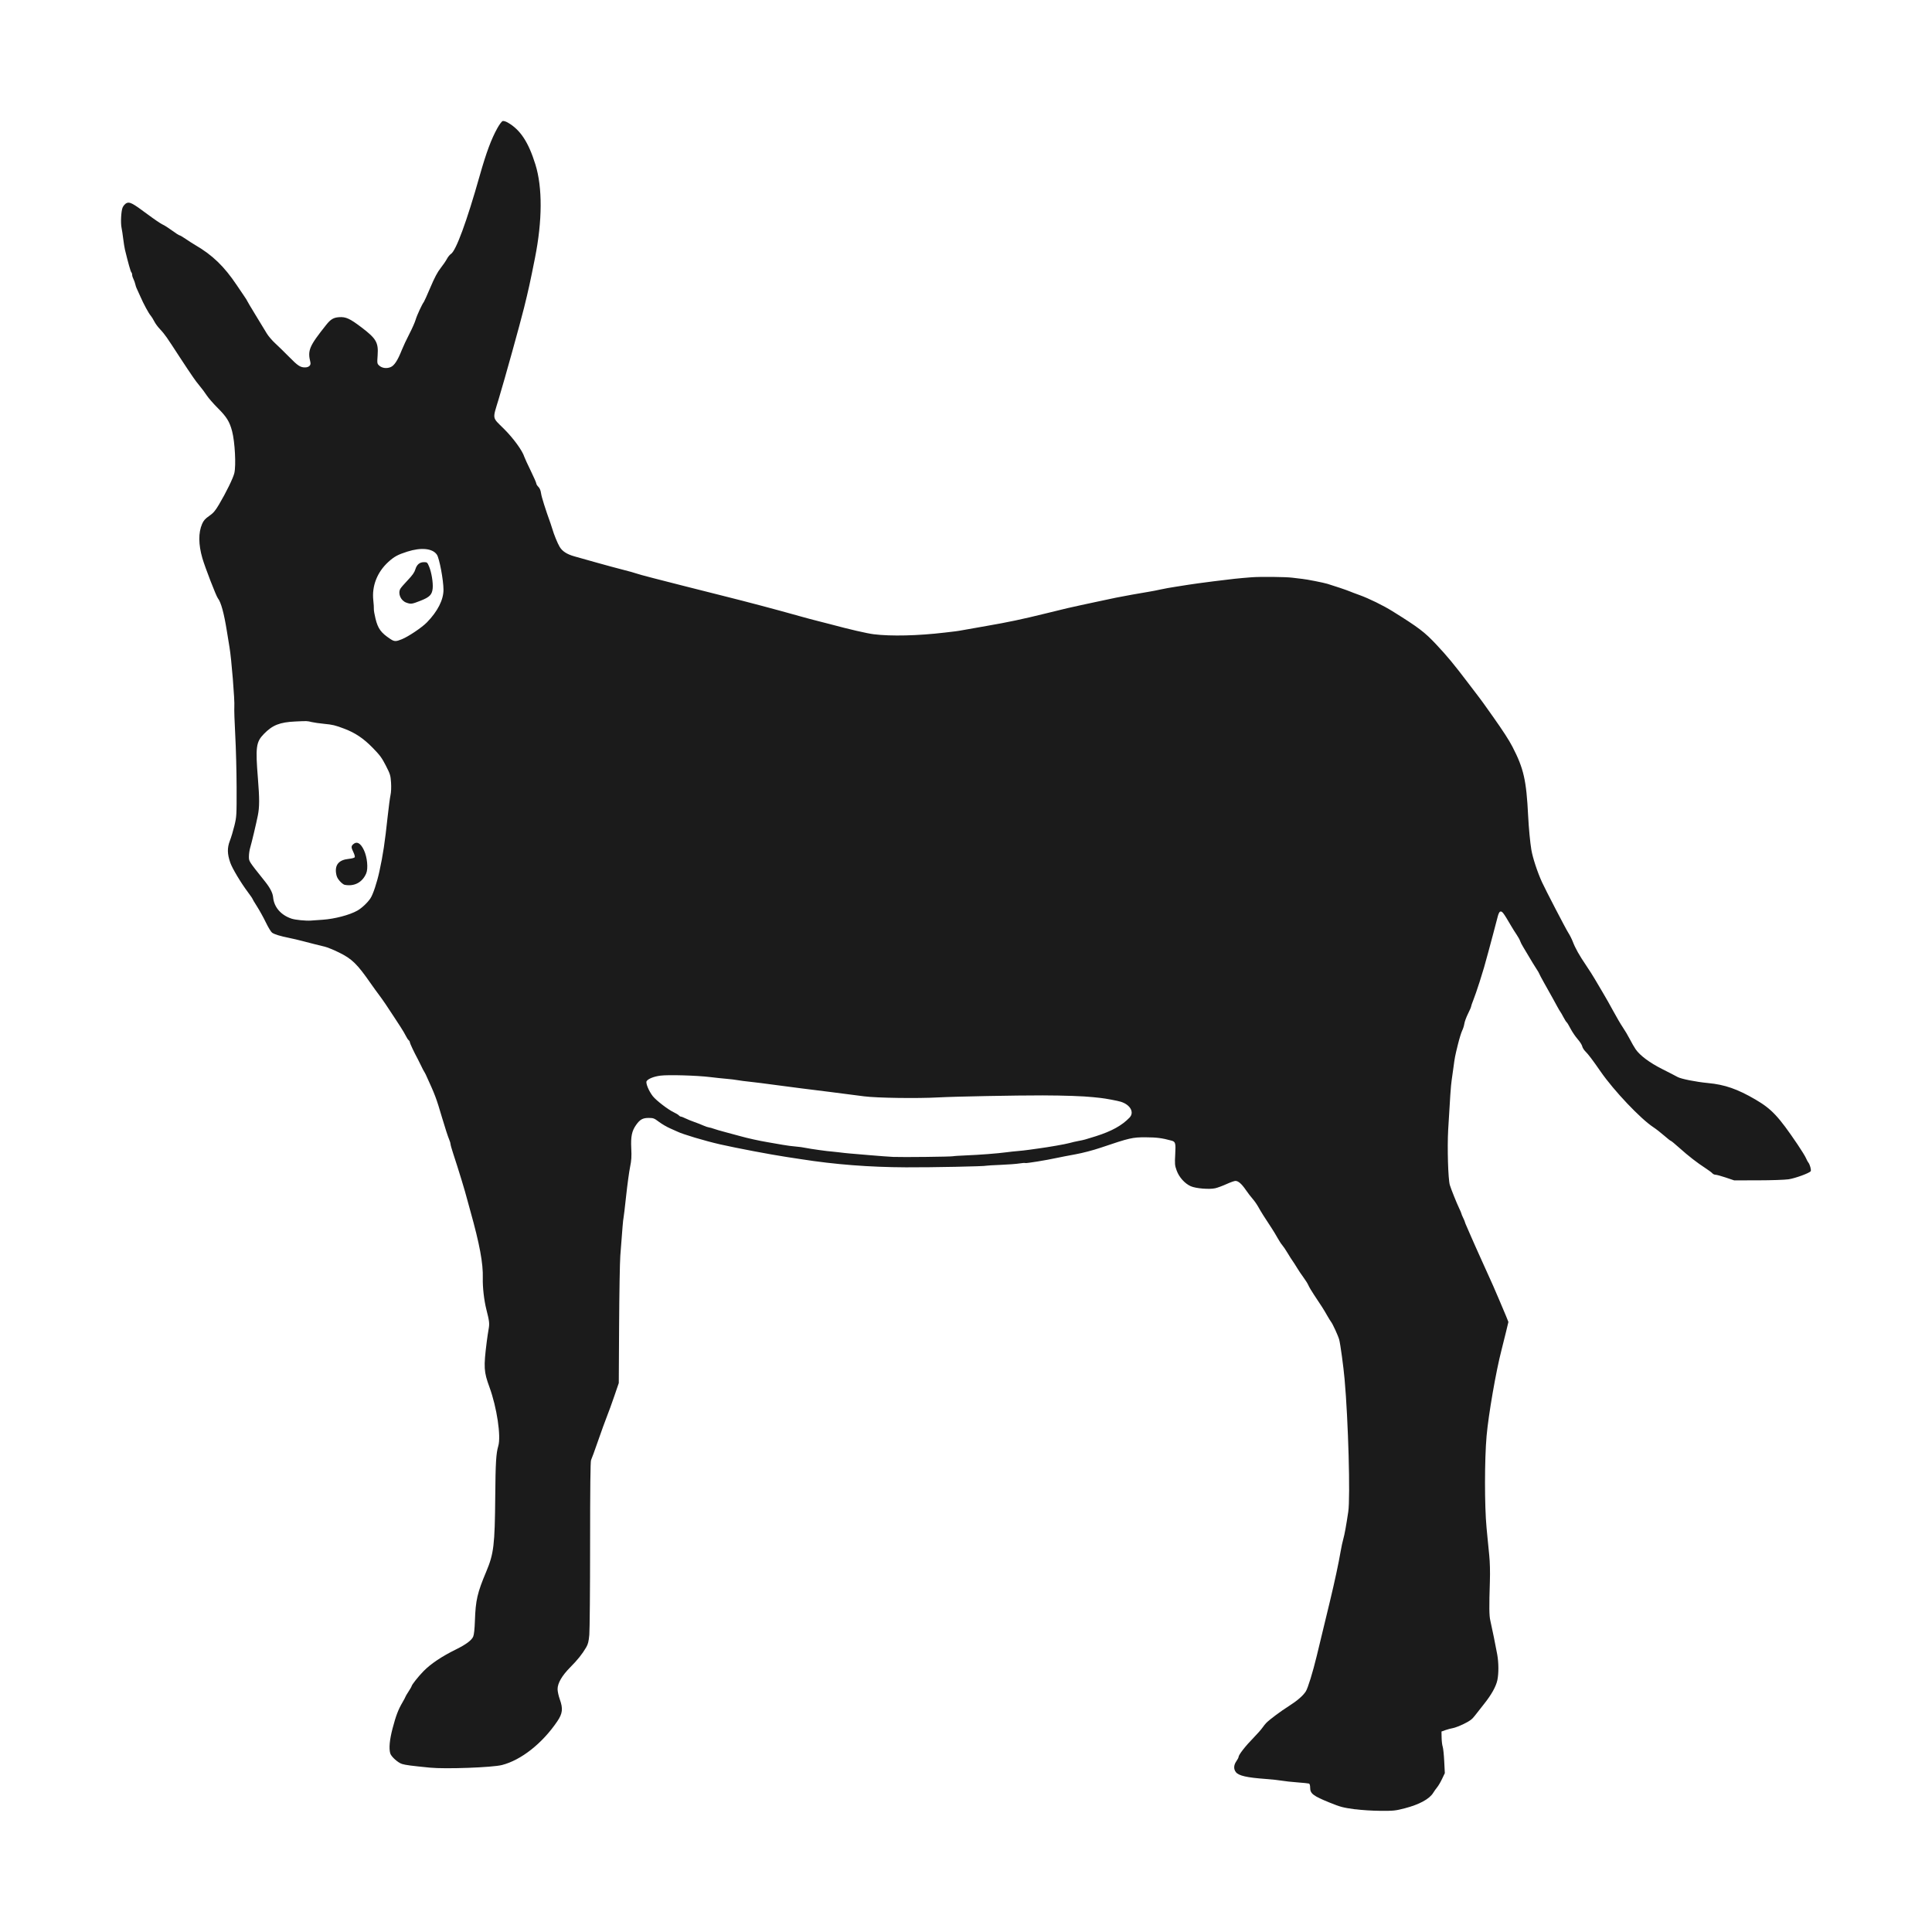 <?xml version="1.0" encoding="UTF-8"?>
<!-- Uploaded to: ICON Repo, www.iconrepo.com, Generator: ICON Repo Mixer Tools -->
<svg width="800px" height="800px" version="1.1" viewBox="144 144 512 512" xmlns="http://www.w3.org/2000/svg">
 <path d="m503.16 623.49c-3.254-0.441-3.914-0.617-6.797-1.785-4.356-1.766-5.156-2.379-5.156-3.922 0-0.609-0.121-1.047-0.305-1.117-0.168-0.062-1.566-0.207-3.106-0.32-1.539-0.113-3.379-0.316-4.09-0.445-0.707-0.133-2.66-0.34-4.336-0.465-4.953-0.363-7.09-0.848-7.84-1.789-0.645-0.805-0.605-1.863 0.105-2.891 0.324-0.465 0.586-0.961 0.586-1.098 0-0.602 1.785-2.894 4.098-5.258 0.906-0.926 1.91-2.066 2.231-2.535 0.324-0.469 0.801-1.062 1.062-1.316 0.98-0.961 3.816-3.074 5.852-4.359 2.277-1.441 3.859-2.805 4.59-3.957 0.555-0.879 1.84-5.039 2.898-9.41 0.98-4.035 2.508-10.363 3.449-14.281 1.332-5.543 2.344-10.262 2.891-13.473 0.184-1.078 0.496-2.527 0.695-3.223 0.34-1.191 0.742-3.402 1.316-7.219 0.57-3.805 0.004-24.297-0.977-35.156-0.305-3.391-1.109-9.289-1.434-10.48-0.27-1.004-1.727-4.18-2.152-4.695-0.145-0.176-0.633-0.969-1.086-1.766-0.848-1.5-1.402-2.367-3.406-5.363-0.648-0.969-1.328-2.113-1.504-2.543-0.18-0.426-0.758-1.359-1.293-2.074-0.531-0.711-1.309-1.867-1.723-2.562-0.418-0.695-0.949-1.527-1.184-1.844s-0.828-1.25-1.316-2.074c-0.488-0.824-1.121-1.758-1.402-2.074-0.281-0.316-0.859-1.199-1.277-1.957-0.422-0.762-1.109-1.898-1.531-2.535-1.793-2.695-2.898-4.453-3.531-5.609-0.371-0.68-1.059-1.664-1.523-2.188-0.465-0.523-1.285-1.594-1.816-2.371-1.113-1.621-1.988-2.383-2.746-2.383-0.289 0-1.355 0.379-2.371 0.84-1.016 0.461-2.348 0.957-2.961 1.098-1.559 0.363-5.148 0.07-6.5-0.527-1.582-0.699-3.106-2.394-3.746-4.168-0.492-1.363-0.523-1.73-0.379-4.293 0.168-2.961 0.066-3.344-0.977-3.625-2.512-0.688-3.914-0.867-6.809-0.883-3.562-0.016-4.242 0.141-12 2.766-2.012 0.68-4.738 1.391-6.68 1.746-1.805 0.328-4.019 0.754-4.922 0.953-2.816 0.613-8.152 1.48-8.352 1.355-0.105-0.062-0.801-0.016-1.543 0.109-0.742 0.125-2.984 0.293-4.981 0.375-1.996 0.082-3.684 0.18-3.75 0.219-0.316 0.18-14.336 0.465-21.332 0.434-9.715-0.043-18.801-0.746-27.773-2.152-0.773-0.121-2.512-0.387-3.867-0.59-4.164-0.625-13.215-2.344-17.578-3.332-4.051-0.922-9.984-2.691-11.414-3.41-0.23-0.117-1.105-0.508-1.945-0.871-0.836-0.363-2.141-1.129-2.898-1.699-1.266-0.953-1.48-1.035-2.738-1.035-1.562 0-2.293 0.41-3.32 1.863-1.125 1.586-1.43 3.078-1.277 6.195 0.109 2.223 0.043 3.188-0.316 4.953-0.25 1.203-0.723 4.68-1.051 7.719-0.328 3.039-0.641 5.684-0.699 5.871-0.098 0.324-0.266 2.309-0.836 9.902-0.129 1.711-0.273 10.004-0.32 18.43l-0.086 15.32-1.195 3.492c-0.656 1.922-1.523 4.301-1.922 5.289s-1.461 3.91-2.356 6.488c-0.895 2.582-1.738 4.898-1.875 5.148-0.172 0.312-0.25 7.316-0.254 22.254 0 11.988-0.098 22.812-0.207 24.051-0.164 1.797-0.336 2.477-0.84 3.34-1.051 1.785-2.246 3.285-4.203 5.258-2.215 2.234-3.371 4.234-3.367 5.82 0.004 0.582 0.266 1.785 0.586 2.672 0.895 2.488 0.75 3.762-0.676 5.859-3.957 5.836-9.555 10.254-14.645 11.559-2.562 0.656-14.977 1.109-19.109 0.695-5.117-0.512-6.367-0.676-7.363-0.969-1.07-0.316-2.879-1.934-3.133-2.801-0.391-1.348-0.18-3.617 0.617-6.644 0.891-3.383 1.488-4.945 2.644-6.922 0.418-0.711 0.758-1.359 0.758-1.434 0-0.078 0.371-0.707 0.82-1.398 0.453-0.691 0.82-1.328 0.82-1.414 0-0.332 1.789-2.594 3.144-3.973 1.957-1.992 4.824-3.91 8.691-5.816 2.57-1.266 4.07-2.387 4.481-3.348 0.223-0.52 0.379-1.984 0.457-4.188 0.184-5.465 0.637-7.414 3.012-13.062 1.988-4.723 2.262-7.016 2.375-19.816 0.078-9.062 0.223-11.477 0.809-13.465 0.762-2.59-0.379-10.211-2.328-15.547-1.516-4.148-1.586-5.285-0.73-12.09 0.137-1.078 0.359-2.586 0.5-3.356 0.262-1.445 0.188-2.09-0.598-5.168-0.609-2.394-1.016-5.926-0.949-8.293 0.113-3.922-0.832-9.012-3.309-17.848-0.32-1.141-0.676-2.434-0.789-2.879-0.629-2.441-2.266-7.816-3.762-12.348-0.379-1.152-0.691-2.266-0.691-2.469s-0.148-0.711-0.328-1.125c-0.332-0.766-1.16-3.301-1.902-5.824-1.559-5.293-1.82-5.992-4.297-11.398-0.145-0.316-0.371-0.73-0.5-0.922-0.129-0.191-0.453-0.812-0.715-1.383-0.262-0.57-0.676-1.398-0.918-1.844-0.973-1.789-2.117-4.211-2.117-4.488 0-0.16-0.148-0.414-0.328-0.562-0.18-0.148-0.512-0.652-0.734-1.121-0.223-0.469-0.848-1.527-1.387-2.352-0.539-0.824-1.289-1.977-1.668-2.559-1.656-2.57-3.168-4.789-4.059-5.961-0.531-0.695-1.516-2.062-2.191-3.031-3.613-5.191-4.981-6.523-8.434-8.215-1.379-0.676-3.062-1.367-3.742-1.531-0.68-0.168-1.922-0.473-2.762-0.68-0.836-0.207-2.262-0.574-3.164-0.816-0.902-0.246-2.484-0.613-3.516-0.824-2.41-0.488-3.875-0.938-4.523-1.383-0.285-0.195-1.027-1.414-1.648-2.703-0.621-1.289-1.676-3.199-2.344-4.242-0.668-1.043-1.215-1.965-1.215-2.043 0-0.082-0.516-0.832-1.145-1.672-1.922-2.562-4.203-6.367-4.734-7.902-0.809-2.336-0.836-3.926-0.102-5.82 0.344-0.883 0.887-2.695 1.211-4.031 0.566-2.348 0.586-2.68 0.57-10.074-0.012-4.207-0.172-10.477-0.363-13.934-0.191-3.457-0.297-6.805-0.242-7.438 0.145-1.598-0.766-12.828-1.277-15.777-0.121-0.695-0.434-2.613-0.695-4.262-0.758-4.766-1.562-7.703-2.391-8.734-0.449-0.562-3.41-8.219-4.102-10.609-1.055-3.641-1.078-6.785-0.074-9.082 0.402-0.922 0.816-1.387 1.871-2.117 1.102-0.762 1.59-1.328 2.609-3.043 1.867-3.137 3.75-6.992 4.062-8.312 0.484-2.047 0.152-8.27-0.59-11.098-0.664-2.535-1.449-3.805-3.789-6.133-1.176-1.172-2.508-2.703-2.961-3.398-0.449-0.695-1.262-1.785-1.801-2.418-0.539-0.633-1.359-1.723-1.82-2.418-0.461-0.695-1.094-1.629-1.406-2.074-0.312-0.441-1.238-1.844-2.051-3.109-0.816-1.266-1.754-2.707-2.09-3.203-0.332-0.496-0.961-1.43-1.391-2.074-0.434-0.645-1.238-1.641-1.793-2.211-0.555-0.57-1.238-1.504-1.527-2.074-0.285-0.57-0.703-1.242-0.926-1.496-0.566-0.645-1.934-3.176-2.809-5.203-0.406-0.938-0.824-1.863-0.934-2.059-0.109-0.195-0.273-0.695-0.363-1.109-0.094-0.414-0.316-1.035-0.496-1.375-0.18-0.34-0.328-0.832-0.328-1.09 0-0.258-0.102-0.57-0.227-0.691-0.191-0.188-0.816-2.406-1.684-5.977-0.121-0.508-0.328-1.801-0.461-2.879-0.129-1.078-0.324-2.371-0.434-2.879-0.289-1.324-0.129-4.469 0.273-5.414 0.188-0.441 0.625-0.953 0.969-1.137 0.871-0.457 1.617-0.07 5.598 2.898 1.777 1.324 3.586 2.555 4.019 2.734 0.434 0.18 1.566 0.898 2.516 1.598 0.949 0.699 1.84 1.273 1.98 1.273s0.879 0.43 1.641 0.957c0.762 0.527 1.91 1.266 2.555 1.637 4.559 2.656 7.652 5.648 11 10.648 0.762 1.141 1.688 2.504 2.051 3.031 0.363 0.527 0.664 1.008 0.664 1.07s1.004 1.754 2.231 3.762c1.227 2.008 2.57 4.219 2.988 4.91s1.438 1.887 2.273 2.648c0.832 0.762 2.461 2.356 3.621 3.535 2.305 2.352 2.984 2.805 4.211 2.805 1.047 0 1.641-0.562 1.445-1.359-0.781-3.172-0.328-4.238 4.207-9.934 1.168-1.469 1.922-1.914 3.402-2.019 1.781-0.125 2.844 0.355 5.918 2.691 3.93 2.981 4.531 4.019 4.293 7.41-0.148 2.113-0.133 2.219 0.406 2.715 0.746 0.691 1.961 0.859 3.023 0.426 0.984-0.402 1.883-1.777 2.973-4.531 0.375-0.949 1.273-2.867 2-4.262 0.723-1.395 1.48-3.102 1.68-3.801 0.332-1.145 1.723-4.144 2.191-4.723 0.102-0.125 0.879-1.855 1.723-3.844 1.09-2.57 1.871-4.039 2.699-5.086 0.641-0.809 1.387-1.902 1.66-2.426 0.273-0.523 0.758-1.125 1.082-1.332 1.34-0.863 4.188-8.613 7.606-20.703 1.738-6.144 3.078-9.75 4.715-12.68 0.52-0.93 1.137-1.754 1.371-1.828 0.238-0.074 0.828 0.094 1.332 0.383 3.34 1.902 5.504 5.176 7.352 11.129 1.891 6.098 1.852 14.863-0.113 24.758-1.301 6.551-1.742 8.551-2.906 13.242-1.082 4.356-5.137 18.941-6.723 24.184-1.652 5.465-1.781 4.719 1.34 7.812 2.559 2.535 4.957 5.824 5.473 7.504 0.098 0.316 0.852 1.949 1.672 3.629 0.82 1.68 1.492 3.215 1.492 3.406 0 0.195 0.25 0.598 0.551 0.895 0.367 0.359 0.605 0.938 0.711 1.719 0.129 0.965 1.156 4.219 2.512 7.969 0.137 0.379 0.34 1 0.449 1.383 0.441 1.535 1.391 3.856 1.969 4.828 0.695 1.168 1.93 1.965 3.883 2.512 0.707 0.199 3.293 0.926 5.742 1.617s5.719 1.574 7.266 1.965 3.051 0.812 3.344 0.934c0.293 0.125 2.402 0.703 4.688 1.289s5.949 1.523 8.141 2.082c2.191 0.562 6.621 1.68 9.844 2.484 7.019 1.754 14.227 3.664 20.977 5.562 1.48 0.418 3.539 0.965 4.57 1.219 1.031 0.254 2.508 0.633 3.281 0.84 4.996 1.348 9.68 2.43 11.492 2.656 4.57 0.57 11.742 0.402 18.859-0.445 1.094-0.129 2.359-0.281 2.812-0.332 0.453-0.051 1.453-0.215 2.227-0.363s3.461-0.621 5.977-1.055c5.691-0.98 9.555-1.797 15.703-3.316 5.402-1.336 6.856-1.676 9.375-2.207 0.965-0.203 2.652-0.566 3.75-0.805 4.789-1.043 6.648-1.418 9.844-1.984 1.867-0.332 3.926-0.688 4.57-0.789s1.961-0.359 2.93-0.574c0.965-0.215 2.707-0.527 3.867-0.699 1.16-0.172 2.742-0.422 3.516-0.555s3.777-0.543 6.68-0.91c4.797-0.609 6.418-0.781 9.961-1.059 2.398-0.188 9.199-0.117 10.898 0.113 0.965 0.133 2.18 0.277 2.695 0.324 1.055 0.098 5.484 0.969 6.562 1.293 1.676 0.5 5.215 1.695 5.859 1.977 0.387 0.168 1.555 0.613 2.598 0.984 2.531 0.906 6.309 2.758 8.789 4.301 6.938 4.32 8.516 5.516 11.613 8.82 2.957 3.152 4.578 5.113 8.52 10.301 1.355 1.781 2.695 3.543 2.981 3.914 0.512 0.664 1.066 1.434 3.527 4.914 2.68 3.785 4.242 6.203 5.156 7.965 2.988 5.773 3.691 8.871 4.16 18.309 0.156 3.144 0.527 7.098 0.848 8.98 0.367 2.164 1.59 5.891 2.828 8.613 0.891 1.953 6.312 12.395 6.949 13.371 0.406 0.629 0.957 1.715 1.223 2.418 0.633 1.68 1.723 3.617 3.519 6.262 0.805 1.184 1.852 2.828 2.324 3.652 0.473 0.824 1.422 2.43 2.109 3.57s1.949 3.367 2.801 4.953c0.852 1.582 1.98 3.5 2.504 4.262 0.523 0.762 1.352 2.16 1.84 3.109 0.484 0.949 1.188 2.164 1.562 2.703 1.16 1.66 3.711 3.555 7.047 5.234 1.711 0.859 3.531 1.797 4.047 2.086 0.934 0.52 4.891 1.305 8.086 1.609 4.434 0.418 7.801 1.59 12.539 4.359 4.316 2.519 6.16 4.492 11.207 11.965 1.016 1.504 2.004 3.109 2.195 3.57 0.191 0.461 0.48 0.992 0.637 1.184 0.406 0.492 0.809 1.977 0.617 2.281-0.312 0.496-4.086 1.879-5.848 2.144-1 0.148-4.555 0.273-8.109 0.277l-6.328 0.012-2.207-0.746c-1.215-0.41-2.441-0.746-2.727-0.746-0.285 0-0.664-0.172-0.84-0.383-0.176-0.211-1.008-0.828-1.844-1.371-2.211-1.434-4.555-3.254-6.91-5.371-1.137-1.023-2.152-1.855-2.254-1.855-0.102 0-0.902-0.629-1.777-1.395s-2.164-1.77-2.859-2.223c-3.375-2.211-10.461-9.684-13.93-14.691-2.137-3.086-3.324-4.656-4.047-5.363-0.402-0.391-0.793-1.012-0.867-1.383-0.074-0.371-0.625-1.23-1.223-1.914-0.598-0.684-1.445-1.934-1.883-2.781-0.438-0.844-0.891-1.598-1.008-1.668-0.117-0.07-0.504-0.676-0.852-1.34-0.352-0.668-0.73-1.324-0.844-1.461-0.113-0.137-0.504-0.812-0.875-1.496-0.699-1.305-1.23-2.258-3.406-6.133-0.727-1.293-1.32-2.418-1.32-2.496s-0.352-0.676-0.785-1.332c-0.43-0.656-1.266-2.019-1.855-3.031s-1.332-2.258-1.648-2.762c-0.316-0.508-0.656-1.18-0.754-1.492-0.098-0.312-0.508-1.055-0.906-1.645-0.402-0.59-1.047-1.613-1.434-2.277-2.164-3.699-2.441-4.062-2.984-3.856-0.18 0.066-0.449 0.625-0.602 1.242-0.152 0.613-0.711 2.727-1.234 4.688-0.527 1.965-1.098 4.09-1.266 4.723-0.945 3.531-1.352 4.918-2.316 7.945-0.586 1.836-1.332 4.008-1.664 4.824-0.328 0.816-0.598 1.598-0.598 1.742 0 0.141-0.363 0.988-0.812 1.875-0.445 0.891-0.883 2.074-0.969 2.637-0.086 0.559-0.352 1.395-0.586 1.855-0.234 0.461-0.742 2.117-1.129 3.684-0.77 3.117-0.82 3.379-1.176 6.07-0.133 1.012-0.344 2.516-0.469 3.34-0.211 1.387-0.449 4.742-0.926 13.129-0.27 4.734-0.023 13.168 0.438 14.699 0.316 1.062 1.875 4.941 2.477 6.168 0.316 0.645 0.578 1.27 0.586 1.383 0.004 0.113 0.211 0.621 0.461 1.129 0.25 0.508 0.457 1 0.461 1.098 0.004 0.098 0.211 0.613 0.457 1.152 0.246 0.535 0.777 1.754 1.176 2.703 0.398 0.949 0.926 2.141 1.168 2.648 0.242 0.508 1.035 2.269 1.758 3.914 0.723 1.648 1.566 3.512 1.871 4.144 0.305 0.633 0.773 1.668 1.039 2.305 0.266 0.633 1.004 2.344 1.637 3.801 0.637 1.457 1.441 3.367 1.793 4.242l0.637 1.594-0.641 2.668c-0.352 1.469-0.883 3.602-1.18 4.738-1.461 5.598-3.453 17.078-3.961 22.801-0.551 6.231-0.559 18.586-0.012 24.297 0.066 0.695 0.184 1.941 0.262 2.762 0.078 0.824 0.277 2.844 0.445 4.492 0.195 1.914 0.258 4.449 0.176 7.023-0.219 6.797-0.191 9.047 0.121 10.363 0.391 1.66 1.438 6.793 1.828 8.98 0.395 2.203 0.406 5.027 0.035 6.797-0.363 1.695-1.559 3.844-3.5 6.281-0.809 1.012-1.898 2.402-2.43 3.094-0.789 1.027-1.324 1.426-2.957 2.223-1.098 0.535-2.394 1.035-2.883 1.113s-1.371 0.312-1.965 0.523l-1.074 0.383 0.035 1.641c0.016 0.902 0.145 1.961 0.281 2.352 0.141 0.391 0.324 2.133 0.41 3.871l0.16 3.16-0.727 1.527c-0.398 0.84-0.973 1.824-1.277 2.188-0.305 0.363-0.793 1.051-1.086 1.527-1.004 1.633-3.691 3.086-7.523 4.078-2.488 0.645-2.981 0.695-6.445 0.672-2.125-0.012-5.019-0.195-6.68-0.422zm-106.61-173.07c0.18-0.059 1.75-0.16 3.492-0.23 3.617-0.145 8.262-0.504 10.664-0.824 0.902-0.121 2.273-0.27 3.047-0.328s2.144-0.215 3.047-0.344 2.008-0.281 2.461-0.344c2.656-0.355 7.082-1.129 8.086-1.414 0.645-0.184 1.75-0.441 2.457-0.57 1.426-0.262 1.844-0.375 4.644-1.266 4.152-1.32 6.883-2.832 8.895-4.926 1.328-1.387 0.199-3.422-2.332-4.203-0.863-0.266-4.086-0.871-5.34-1-0.453-0.043-1.348-0.141-1.992-0.211-2.473-0.27-7.727-0.453-13.359-0.469-7.012-0.016-23.391 0.301-27.656 0.535-5.606 0.309-16.34 0.152-19.688-0.289-4.941-0.648-13.371-1.719-16.523-2.098-1.609-0.195-4.828-0.613-7.148-0.934-2.32-0.32-5.219-0.688-6.445-0.812-1.223-0.125-2.754-0.324-3.398-0.441s-1.961-0.277-2.93-0.355c-0.965-0.078-2.918-0.285-4.336-0.461-3.547-0.434-11.113-0.648-13.184-0.379-1.75 0.23-3.246 0.828-3.652 1.461-0.305 0.477 0.566 2.606 1.629 3.969 0.891 1.145 4.106 3.613 5.625 4.312 0.555 0.254 1.133 0.613 1.285 0.793 0.152 0.18 0.398 0.324 0.547 0.324 0.148 0 0.691 0.211 1.203 0.465s1.562 0.684 2.336 0.953c0.773 0.27 1.848 0.688 2.387 0.934 0.539 0.246 1.227 0.48 1.523 0.516 0.297 0.039 0.859 0.191 1.246 0.344s1.863 0.582 3.281 0.953c1.418 0.375 3.106 0.828 3.75 1.012 1.941 0.547 5.027 1.23 7.266 1.605 1.16 0.195 2.953 0.508 3.988 0.691 1.031 0.188 2.574 0.391 3.426 0.453 0.852 0.062 2.062 0.23 2.691 0.371 1.113 0.246 6.18 0.949 6.887 0.957 0.191 0.004 1.035 0.094 1.875 0.203 0.836 0.113 2.102 0.246 2.812 0.305 0.707 0.055 3.188 0.266 5.508 0.469 2.32 0.199 5.062 0.402 6.094 0.449 2.418 0.105 15.414-0.043 15.844-0.18zm-167.01-62.68c3.176-0.223 7.09-1.25 9.148-2.41 1.184-0.668 2.691-2.078 3.481-3.262 0.684-1.023 1.734-4.18 2.371-7.117 0.977-4.492 1.434-7.531 2.211-14.723 0.254-2.344 0.586-4.828 0.738-5.523 0.168-0.766 0.223-2.074 0.141-3.32-0.125-1.902-0.23-2.246-1.379-4.492-1.055-2.062-1.59-2.785-3.504-4.738-2.414-2.465-4.602-3.934-7.465-5.023-2.457-0.934-3.109-1.09-5.422-1.312-1.207-0.117-2.668-0.328-3.25-0.465-1.262-0.305-1.109-0.301-4.336-0.152-4.141 0.191-6.062 0.953-8.352 3.312-2.066 2.129-2.242 3.465-1.57 11.812 0.43 5.336 0.426 7.527-0.023 9.789-0.387 1.961-1.648 7.289-2.016 8.496-0.191 0.629-0.348 1.68-0.348 2.336 0 1.348-0.145 1.125 4.277 6.672 1.348 1.691 2.031 3.027 2.137 4.168 0.242 2.633 2.07 4.738 4.926 5.68 0.965 0.316 3.742 0.59 5.066 0.496 0.578-0.043 2.004-0.141 3.164-0.223zm5.805-9.246c-0.289-0.055-0.887-0.52-1.332-1.031-0.613-0.707-0.848-1.227-0.965-2.141-0.281-2.207 0.824-3.441 3.316-3.703 0.949-0.102 1.578-0.281 1.656-0.473 0.066-0.172-0.102-0.762-0.371-1.312-0.602-1.223-0.613-1.594-0.062-2.086 0.984-0.875 1.996-0.316 2.879 1.594 0.859 1.859 1.141 4.809 0.582 6.117-1.016 2.387-3.144 3.519-5.699 3.031zm15.172-65.098c1.77-0.73 5.277-3.09 6.602-4.441 2.848-2.91 4.414-5.992 4.41-8.656-0.004-2.559-1.082-8.305-1.738-9.289-1.125-1.688-4.156-2.004-7.867-0.82-2.512 0.801-3.465 1.32-5.023 2.742-2.953 2.695-4.394 6.394-3.969 10.18 0.105 0.949 0.172 1.984 0.145 2.301-0.027 0.316 0.168 1.445 0.43 2.516 0.66 2.684 1.449 3.766 3.961 5.426 1.039 0.688 1.461 0.695 3.047 0.043zm1.172-9.688c-1.48-0.523-2.297-2.379-1.605-3.664 0.148-0.277 1.031-1.301 1.961-2.277 1.234-1.293 1.781-2.062 2.016-2.848 0.391-1.305 1.145-1.941 2.305-1.941 0.82 0 0.887 0.059 1.367 1.211 0.621 1.484 1.074 4.269 0.934 5.715-0.164 1.695-0.801 2.344-3.227 3.297-2.301 0.906-2.531 0.938-3.75 0.508z" fill="#1b1b1b"/>
</svg>
